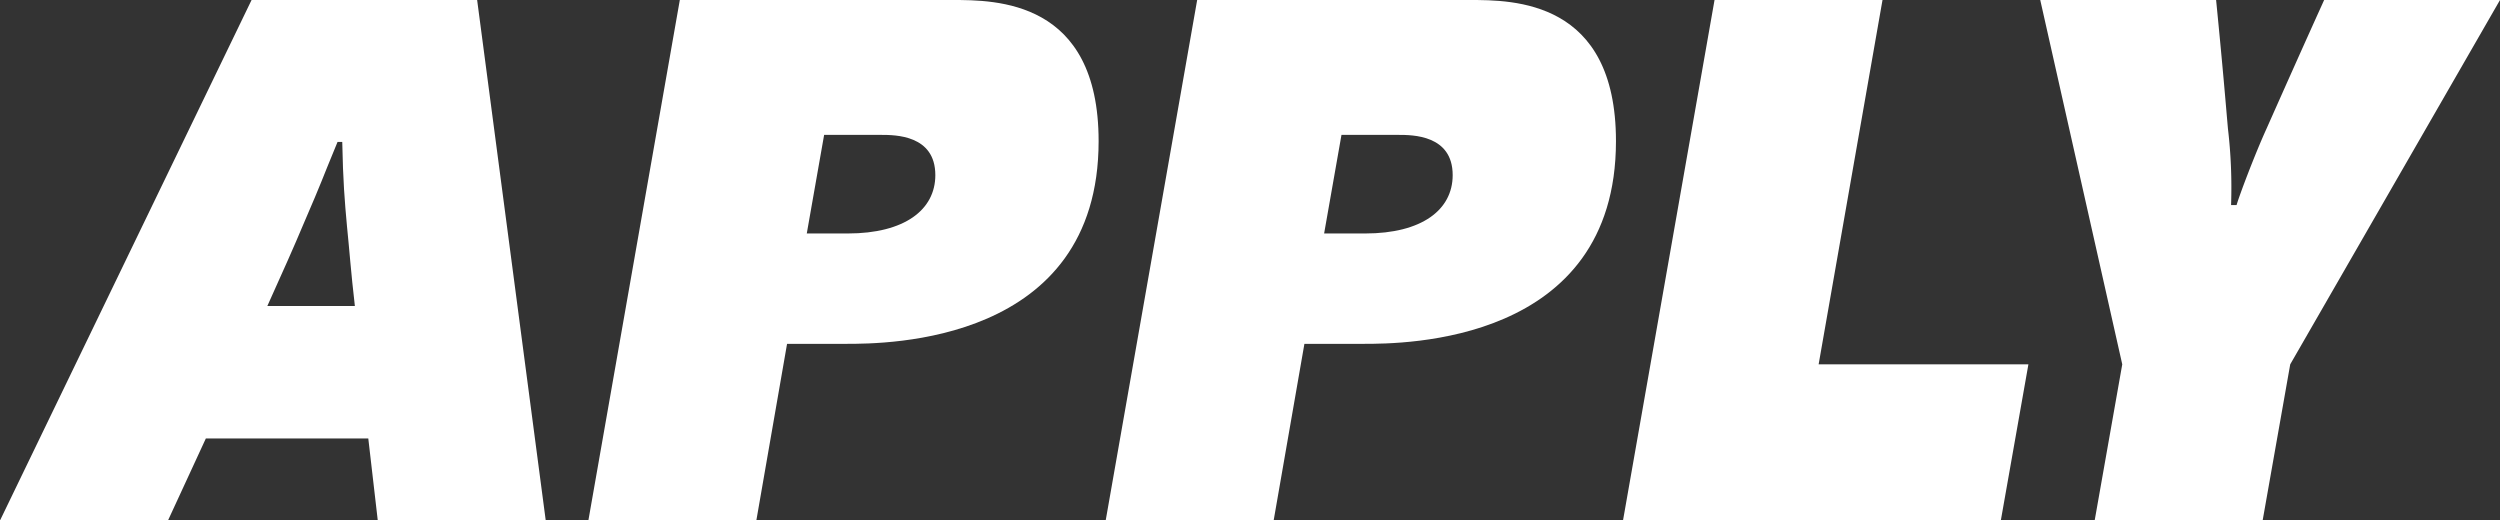 <svg xmlns="http://www.w3.org/2000/svg" xmlns:xlink="http://www.w3.org/1999/xlink" width="297.672" height="61.975" viewBox="0 0 297.672 61.975">
  <rect x="0" y="0" width="297.672" height="61.975" fill="#333333" stroke="none"/>
  <defs>
    <clipPath id="clip-path">
      <rect id="Rectangle_14739" data-name="Rectangle 14739" width="297.672" height="61.975" fill="#fff"/>
    </clipPath>
  </defs>
  <g id="Group_24540" data-name="Group 24540" clip-path="url(#clip-path)">
    <path id="Path_2684" data-name="Path 2684" d="M29.954,0H56.812l8.169,61.975h-20L43.852,52.21H24.509L20,61.975H0Zm12.3,36.434c-.47-4.038-.657-6.761-.938-9.484-.283-3.1-.47-5.352-.564-10.048H40.19c-2.253,5.446-1.5,3.85-4.131,9.954-.94,2.255-2.442,5.635-4.227,9.578Z" transform="translate(0 0)" fill="#fff"/>
    <path id="Path_2685" data-name="Path 2685" d="M49.79,0h32.4c5.257,0,17.466,0,17.466,16.808,0,24.133-25.354,24.133-30.049,24.133H62.559L58.9,61.977h-20Zm20,27.8c6.761,0,10.424-2.817,10.424-6.948,0-4.791-4.791-4.791-6.48-4.791H66.973L64.907,27.8Z" transform="translate(31.155 0)" fill="#fff"/>
    <path id="Path_2686" data-name="Path 2686" d="M83.994,0h32.4c5.257,0,17.466,0,17.466,16.808,0,24.133-25.354,24.133-30.049,24.133H96.763L93.1,61.977h-20Zm20,27.8c6.761,0,10.424-2.817,10.424-6.948,0-4.791-4.791-4.791-6.48-4.791h-6.761L99.111,27.8Z" transform="translate(58.551 0)" fill="#fff"/>
    <path id="Path_2687" data-name="Path 2687" d="M118.2,0h20l-7.606,43.382h24.978l-3.285,18.593H107.3Z" transform="translate(85.948 0)" fill="#fff"/>
    <path id="Path_2688" data-name="Path 2688" d="M144.653,43.382,134.888,0h20.94c.845,8.544,1.126,12.113,1.408,15.306a60.259,60.259,0,0,1,.375,9.108h.657c.283-1.032,2.159-6.01,3.57-9.108C166.72,4.319,168.316.845,168.692,0h20.94L164.653,43.382l-3.285,18.593h-20Z" transform="translate(108.041 0)" fill="#fff"/>
  </g>
</svg>

